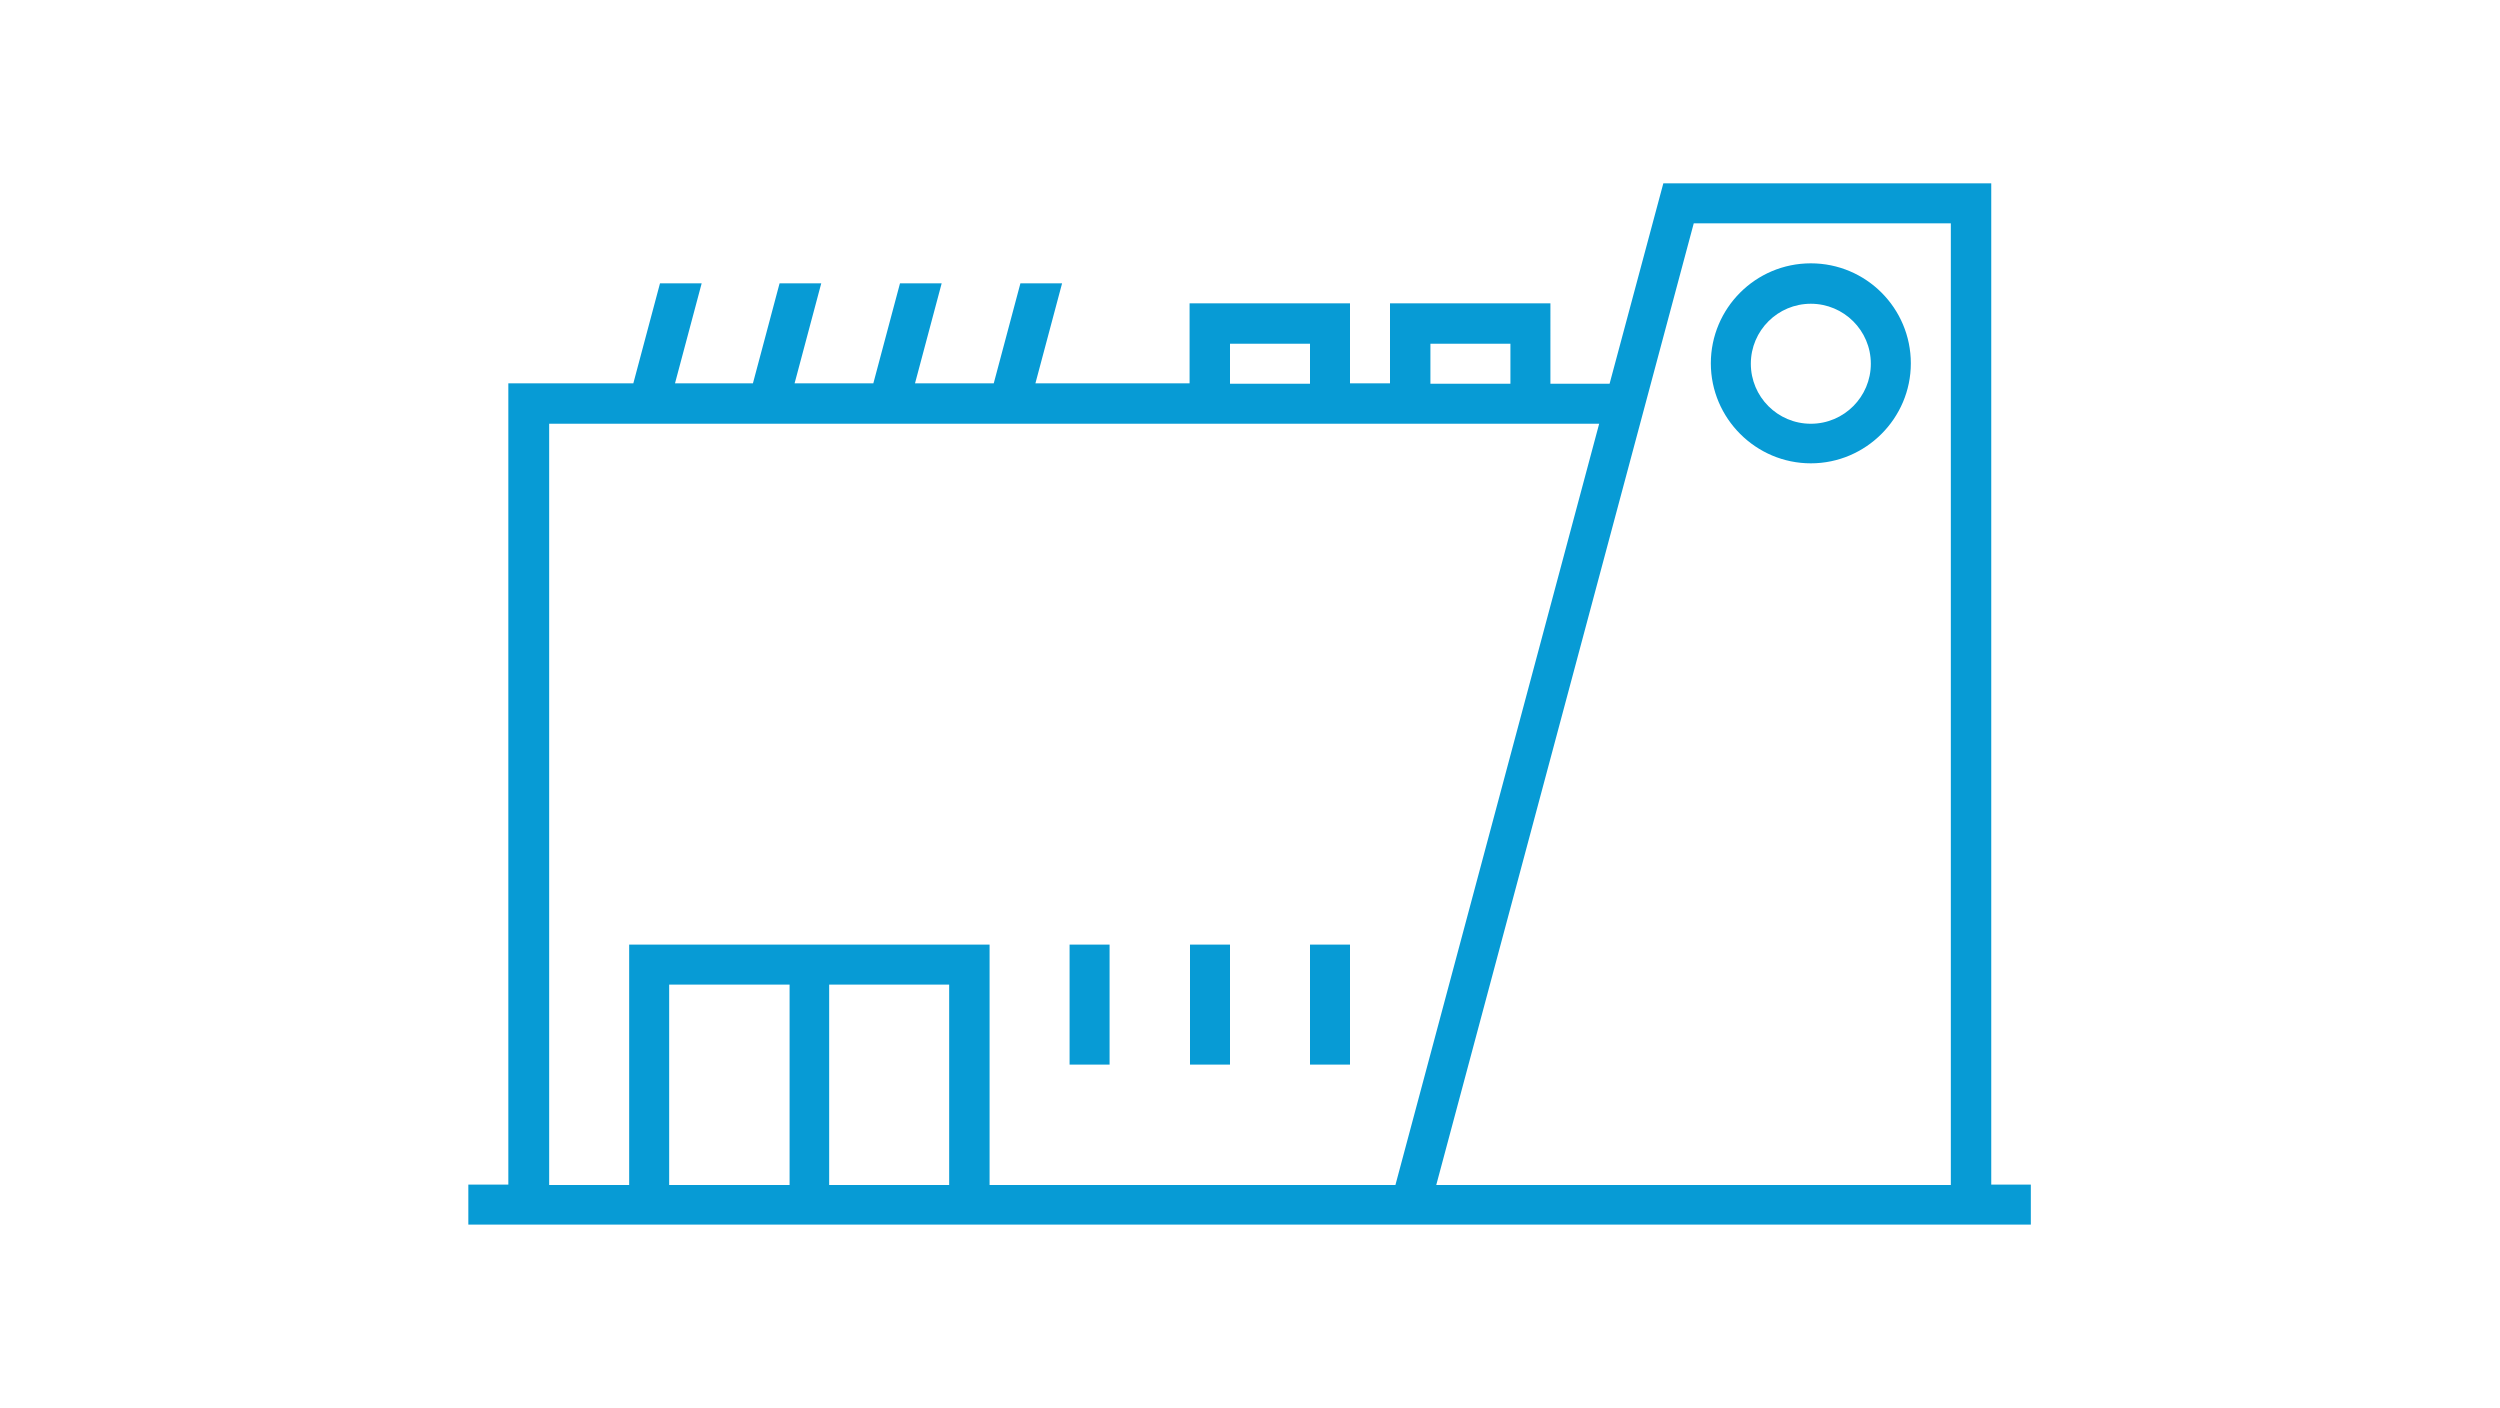 <?xml version="1.0" encoding="utf-8"?>
<!-- Generator: Adobe Illustrator 25.2.3, SVG Export Plug-In . SVG Version: 6.00 Build 0)  -->
<svg version="1.1" id="Layer_1" xmlns="http://www.w3.org/2000/svg" xmlns:xlink="http://www.w3.org/1999/xlink" x="0px" y="0px"
	 viewBox="0 0 600 338" style="enable-background:new 0 0 600 338;" xml:space="preserve">
<style type="text/css">
	.st0{fill:#079BD5;}
</style>
<path class="st0" d="M477.9,284.4V44h-78.7l-12.9,48.1h-14.2V72.8h-38.5V92H324V72.8h-38.5V92h-37l6.4-24h-10l-6.4,24h-18.9l6.4-24
	h-10l-6.4,24h-18.9l6.4-24h-10l-6.4,24H162l6.4-24h-10L152,92h-30v192.3h-9.6v9.6h375v-9.6h-9.5V284.4z M343.3,82.5h19.2v9.6h-19.2
	V82.5z M295.2,82.5h19.2v9.6h-19.2V82.5z M160.6,284.4v-48.1h28.9v48.1H160.6z M199,284.4v-48.1h28.8v48.1H199z M237.5,284.4v-57.7
	H151v57.7h-19.2V101.7h252l-48.9,182.7H237.5z M344.7,284.4l61.8-230.8h61.7v230.8H344.7z M434.6,63.2c-13.3,0-24,10.8-24,24
	s10.8,24,24,24s24-10.8,24-24S447.9,63.2,434.6,63.2z M434.6,101.7c-8,0-14.4-6.5-14.4-14.4c0-8,6.5-14.4,14.4-14.4
	S449,79.3,449,87.3C449,95.2,442.6,101.7,434.6,101.7z M256.7,226.7h9.6v28.8h-9.6V226.7z M285.6,226.7h9.6v28.8h-9.6V226.7z
	 M314.4,226.7h9.6v28.8h-9.6V226.7z"/>
</svg>
